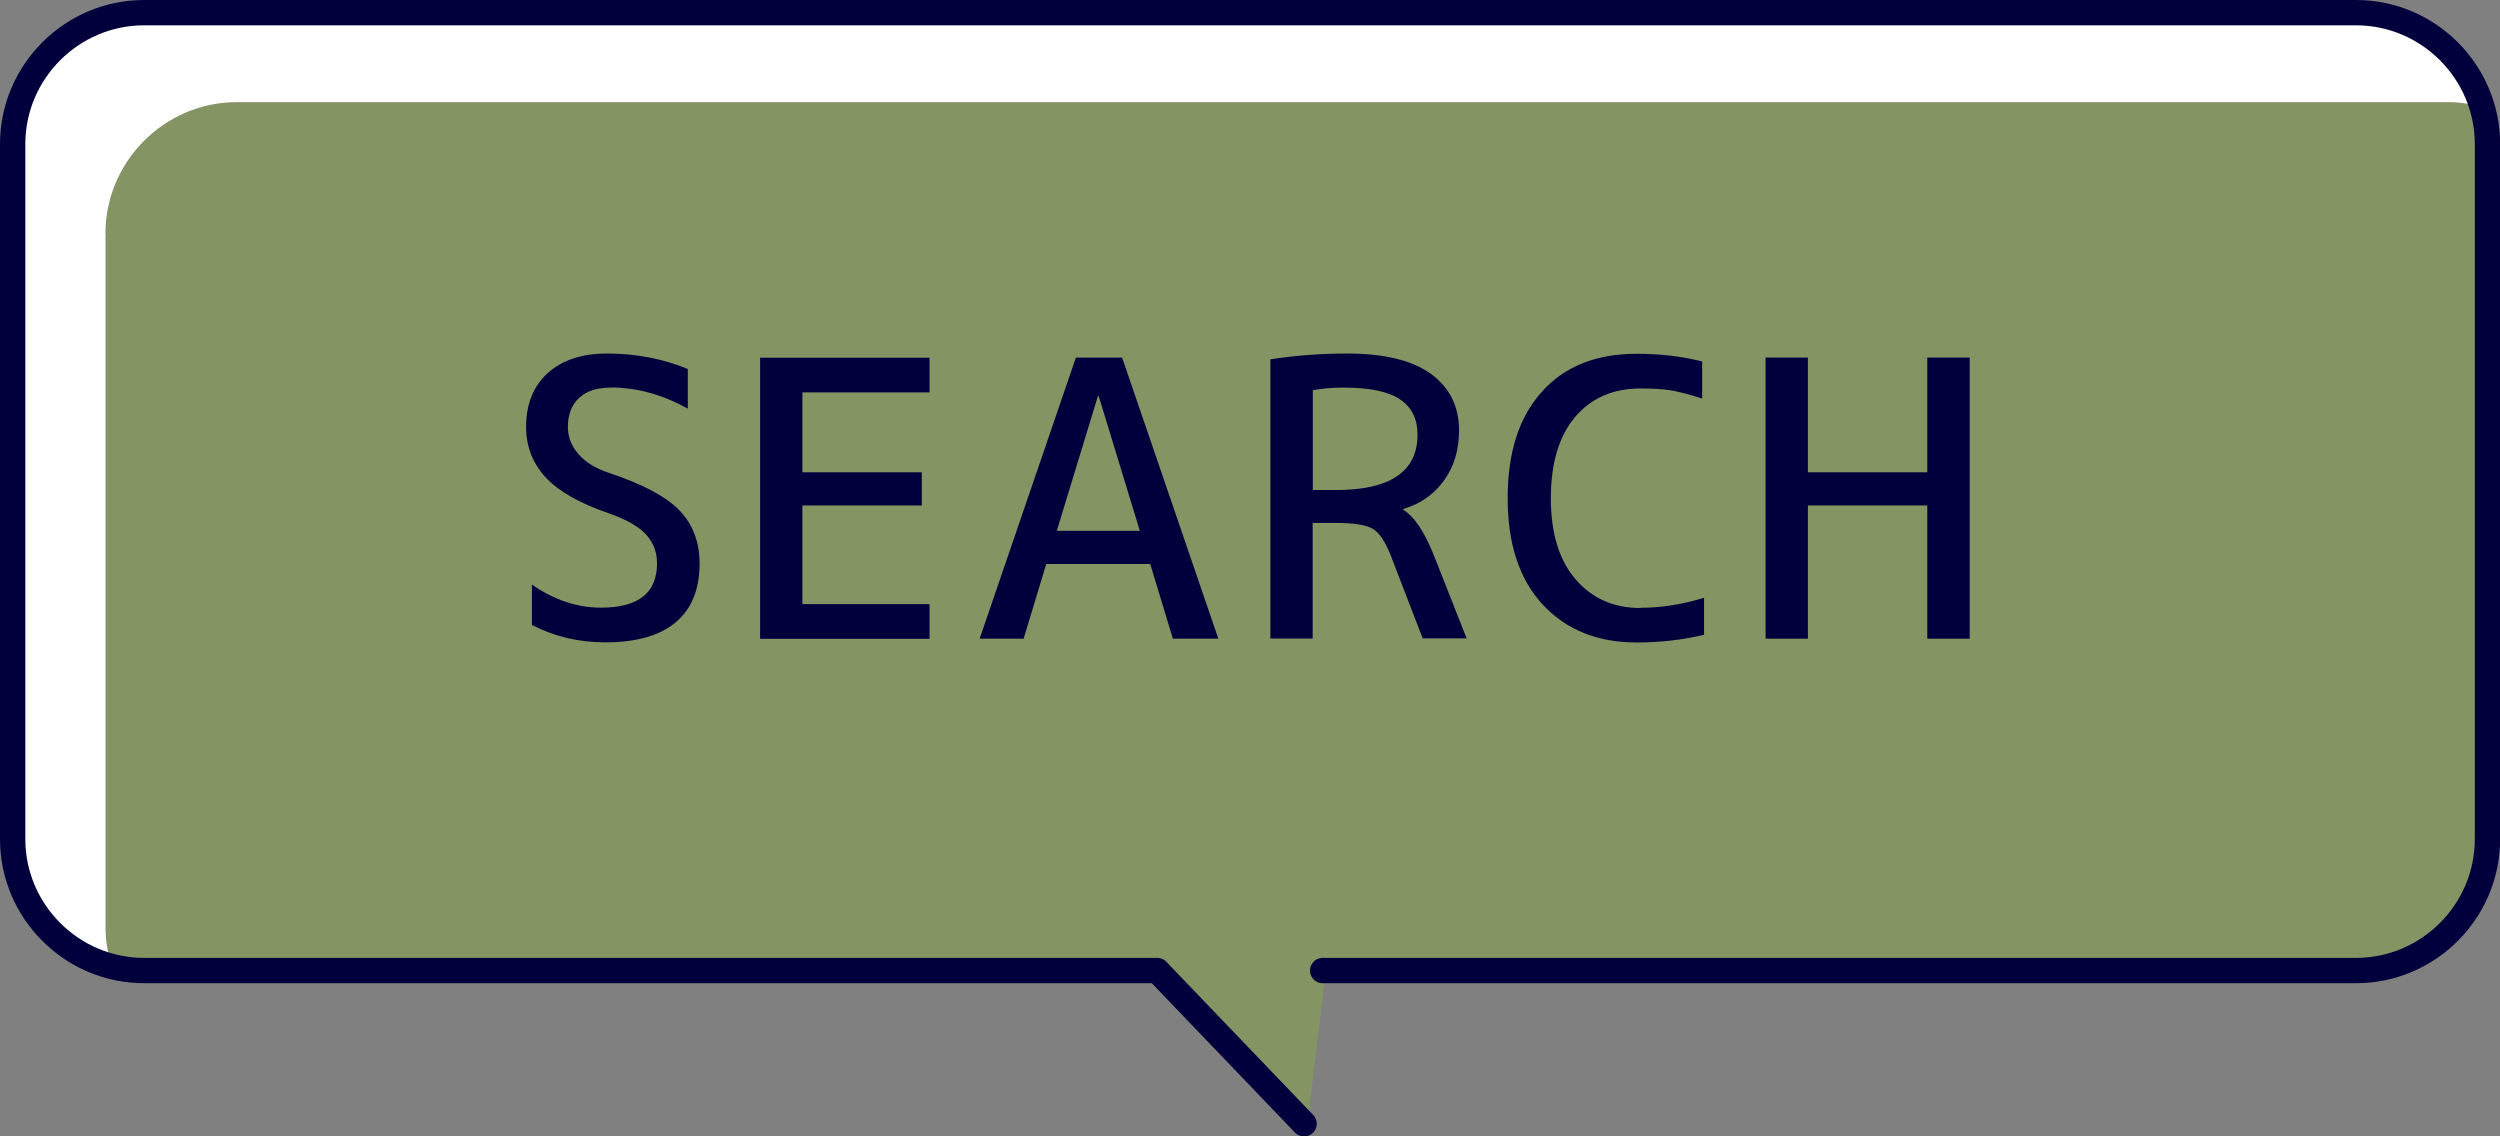 <?xml version="1.0" encoding="UTF-8"?>
<svg id="_レイヤー_2" data-name="レイヤー 2" xmlns="http://www.w3.org/2000/svg" viewBox="0 0 197.44 89.75">
  <rect x="0" y="0" width="197.44" height="89.75" fill="#808080" stroke="none"/>
  <defs>
    <style>
      .cls-1 {
        fill: #02003c;
      }

      .cls-1, .cls-2, .cls-3 {
        stroke-width: 0px;
      }

      .cls-2 {
        fill: rgba(141, 194, 31, .3);
      }

      .cls-4 {
        fill: none;
        stroke: #02003c;
        stroke-linecap: round;
        stroke-linejoin: round;
        stroke-width: 2px;
      }

      .cls-3 {
        fill: #fff;
      }
    </style>
  </defs>
  <g id="_共通" data-name="共通">
    <g>
      <g>
        <path class="cls-3" d="M8.33,18.45c0-5.71,4.68-10.38,10.38-10.38h174.68c1,0,1.94.19,2.85.45-1.25-4.32-5.21-7.52-9.92-7.52H11.64C5.93,1,1.26,5.67,1.26,11.38v54.89c0,4.71,3.2,8.68,7.53,9.93-.26-.91-.45-1.85-.45-2.85V18.45Z"/>
        <path class="cls-2" d="M186.33,76.65c5.71,0,10.38-4.67,10.38-10.38V11.38c0-.99-.19-1.94-.45-2.85-.91-.26-1.86-.45-2.85-.45H18.72c-5.71,0-10.38,4.67-10.38,10.38v54.89c0,1,.19,1.94.45,2.85.91.27,1.86.45,2.86.45h80.01l6.78,7.07h.29l4.56,4.76,1.43-11.83h81.61Z"/>
      </g>
      <path class="cls-4" d="M104.46,76.65h81.61c5.71,0,10.38-4.67,10.38-10.38V11.38c0-5.71-4.67-10.38-10.38-10.38H11.38C5.67,1,1,5.67,1,11.38v54.89c0,5.71,4.67,10.38,10.38,10.38h80.01l11.6,12.1"/>
      <g>
        <path class="cls-1" d="M48.25,30.61c-1.09,0-1.94.27-2.52.82-.59.55-.88,1.31-.88,2.28,0,.79.27,1.5.82,2.14s1.36,1.14,2.43,1.5c2.68.89,4.54,1.89,5.58,2.98,1.04,1.09,1.57,2.48,1.57,4.17,0,2.05-.63,3.6-1.89,4.65-1.26,1.05-3.11,1.58-5.57,1.58-2.09,0-4.01-.46-5.78-1.37v-3.19c1.76,1.22,3.59,1.82,5.47,1.82,2.94,0,4.41-1.17,4.41-3.5,0-.89-.29-1.65-.87-2.28-.58-.63-1.56-1.19-2.93-1.67-2.31-.79-3.98-1.74-5-2.84-1.02-1.11-1.54-2.44-1.54-4,0-1.78.57-3.19,1.7-4.23,1.14-1.03,2.7-1.55,4.68-1.55,2.29,0,4.42.41,6.39,1.22v3.13c-2.03-1.12-4.06-1.67-6.08-1.67Z"/>
        <path class="cls-1" d="M63.37,30.97v6.33h9.43v2.62h-9.43v7.79h10.04v2.74h-13.38v-22.2h13.38v2.74h-10.04Z"/>
        <path class="cls-1" d="M77.37,50.44l7.6-22.2h3.65l7.6,22.2h-3.59l-1.79-5.9h-8.21l-1.79,5.9h-3.47ZM83.45,41.92h6.57l-3.25-10.64h-.06l-3.25,10.64Z"/>
        <path class="cls-1" d="M103.67,41.31v9.12h-3.34v-22.05c1.91-.3,3.93-.46,6.08-.46,2.92,0,5.12.54,6.6,1.61,1.48,1.08,2.22,2.57,2.22,4.47,0,1.54-.4,2.86-1.19,3.95-.79,1.09-1.87,1.85-3.22,2.25v.06c.87.53,1.68,1.73,2.43,3.62l2.58,6.54h-3.47l-2.52-6.54c-.43-1.09-.9-1.8-1.41-2.11s-1.5-.47-2.93-.47h-1.83ZM103.67,38.7h1.83c4.3,0,6.45-1.46,6.45-4.38,0-1.24-.46-2.16-1.38-2.78-.92-.62-2.41-.93-4.46-.93-.91,0-1.72.07-2.43.21v7.88Z"/>
        <path class="cls-1" d="M129.56,48c1.62,0,3.29-.26,5.02-.79v2.92c-1.7.41-3.48.61-5.32.61-3.08,0-5.55-.99-7.41-2.98-1.85-1.99-2.78-4.79-2.78-8.42s.9-6.39,2.69-8.39c1.79-2.01,4.29-3.01,7.5-3.01,1.84,0,3.57.2,5.17.61v2.92c-1.03-.32-1.85-.54-2.46-.64-.61-.1-1.41-.15-2.4-.15-2.19,0-3.92.76-5.19,2.27-1.27,1.51-1.9,3.65-1.9,6.4s.65,4.89,1.95,6.4c1.3,1.51,3.01,2.27,5.14,2.27Z"/>
        <path class="cls-1" d="M142.78,28.24v9.06h9.43v-9.06h3.35v22.2h-3.35v-10.52h-9.43v10.52h-3.34v-22.2h3.34Z"/>
      </g>
    </g>
  </g>
</svg>